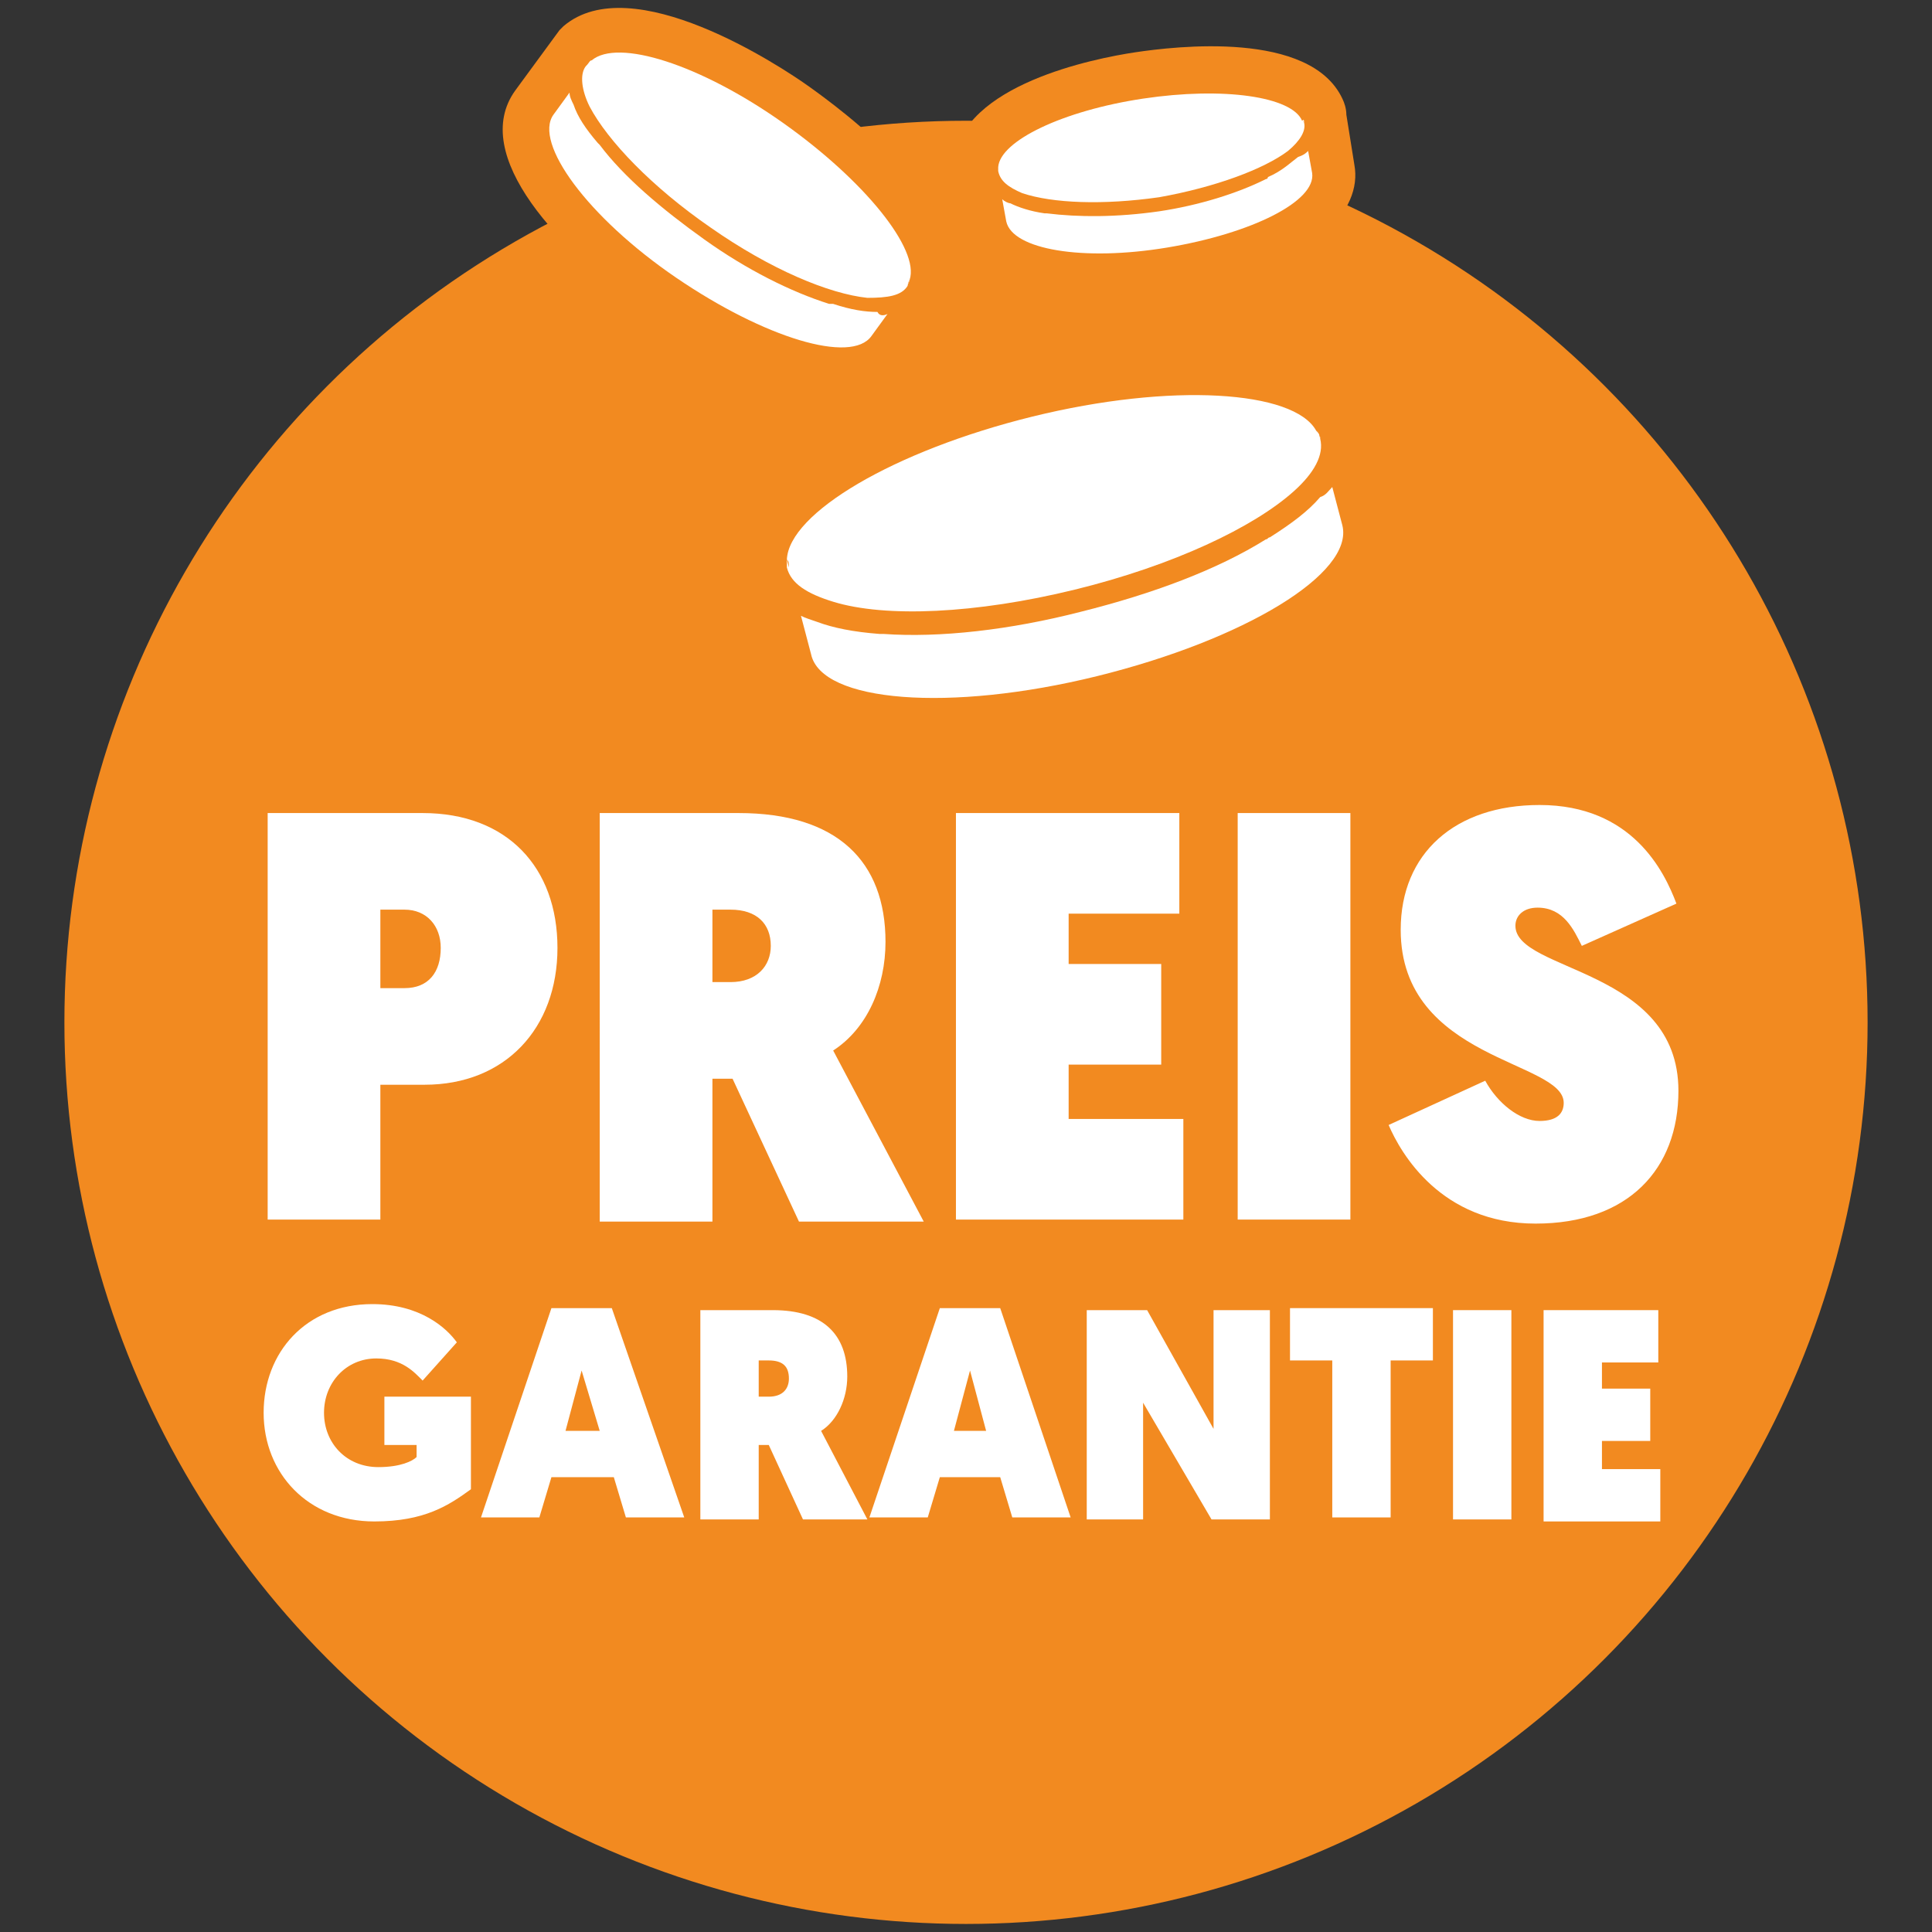 <?xml version="1.0" encoding="utf-8"?>
<!-- Generator: Adobe Illustrator 26.5.0, SVG Export Plug-In . SVG Version: 6.00 Build 0)  -->
<svg version="1.1" id="Ebene_1" xmlns="http://www.w3.org/2000/svg" xmlns:xlink="http://www.w3.org/1999/xlink" x="0px" y="0px"
	 viewBox="0 0 96 96" style="enable-background:new 0 0 96 96;" xml:space="preserve">
<rect x="0" y="0" width="96" height="96" fill="#333333" stroke="none"/>
<style type="text/css">
	.st0{fill:#F28A20;}
	.st1{fill:#FFFFFF;}
</style>
<g>
	<g>
		<circle class="st0" cx="48" cy="50.8" r="44.8"/>
	</g>
	<g>
		<g>
			<g>
				<path class="st0" d="M45.2,13.9c0,0.1-0.1,0.2-0.1,0.2l-1.8,2.6c-1,1.4-5.3,0.1-9.7-2.9c-4.4-3-7.1-6.6-6.1-8.1l1.7-2.4L29.4,3
					c1.3-1.1,5.4,0.2,9.5,3.1C43.1,9,45.8,12.4,45.2,13.9z"/>
				<path class="st0" d="M41.8,19.5c-2.8,0-6.7-1.9-9.5-3.9c-4.5-3.1-9-7.9-6.7-11.1l2.2-3L28,1.3c3.4-2.9,10.8,2,12.2,3
					c1.4,1,8.6,6.2,7.1,10.4l0,0.1c-0.1,0.3-0.2,0.5-0.4,0.7L45.1,18c-0.4,0.5-1.1,1.2-2.4,1.4C42.4,19.5,42.1,19.5,41.8,19.5z
					 M41.5,15.5C41.5,15.5,41.5,15.5,41.5,15.5L41.5,15.5z M29.5,6.7c0.3,0.8,1.8,2.9,5.3,5.4c3.3,2.3,5.9,3.1,6.9,3.1l1.3-1.9
					c-0.3-0.9-2-3.1-5.3-5.4c-3.3-2.3-5.9-3.1-6.9-3.1L29.5,6.7z M43.3,12.9C43.3,12.9,43.3,12.9,43.3,12.9L43.3,12.9z M30.5,4.8
					L30.5,4.8L30.5,4.8z"/>
			</g>
			<g>
				<g>
					<path class="st0" d="M45.2,13.9l-0.2,0.2C45.1,14.1,45.2,14,45.2,13.9L45.2,13.9z"/>
					<path class="st0" d="M43.9,15.7L43.9,15.7l1.1-1.6l-1.8-1.2c-0.1,0.1-0.1,0.2-0.1,0.2l1-2.6l4.1,2.9l-1.3,2c0,0,0,0,0,0.1
						l-1.8-1.3L43.9,15.7z"/>
				</g>
				<g>
					<path class="st0" d="M45.2,13.9c0,0.1-0.1,0.2-0.1,0.2L45.2,13.9L45.2,13.9z"/>
					<path class="st0" d="M43.9,15.7l1.1-1.6l-1.8-1.2c-0.1,0.1-0.1,0.2-0.1,0.2l1-2.6l4.1,2.9l-1.3,2c0,0,0,0,0,0.1l-1.8-1.3
						L43.9,15.7z"/>
				</g>
			</g>
		</g>
		<g>
			<g>
				<g>
					<path class="st0" d="M58,12.2c-4.2,0.7-7.7,0.1-8-1.3l-0.4-2.5c0-0.1,0-0.2,0-0.2c0.1-1.3,3.2-2.8,7.2-3.4
						c4-0.6,7.4-0.1,7.9,1.1c0,0.1,0.1,0.1,0.1,0.2l0.4,2.5C65.4,9.9,62.2,11.5,58,12.2z"/>
					<path class="st0" d="M54.5,14.7c-4.5,0-6.4-1.6-6.7-3.4l-0.4-2.5c0-0.3,0-0.5,0-0.8c0.4-3.8,7-5.1,9-5.4
						c2-0.3,8.7-1.1,10.3,2.3c0.1,0.2,0.2,0.5,0.2,0.8l0.4,2.5c0.4,2.2-1.8,5.1-9,6.2l0,0C56.9,14.6,55.6,14.7,54.5,14.7z M52.1,10
						c0.8,0.3,2.8,0.5,5.5,0c2.7-0.4,4.6-1.2,5.3-1.7L62.7,7c-0.8-0.3-2.8-0.5-5.5,0c-2.7,0.4-4.6,1.2-5.3,1.7L52.1,10z"/>
				</g>
				<g>
					<path class="st0" d="M49.6,8.5l0-0.2l0,0C49.6,8.3,49.6,8.4,49.6,8.5z"/>
					<path class="st0" d="M50,10.4l-0.3-2l-2.2,0.3l-0.4-2.4l5-0.7l-0.3,2.8c0-0.1,0-0.2,0-0.3l-2.2,0.3L50,10.4z"/>
				</g>
			</g>
		</g>
		<g>
			<g>
				<path class="st1" d="M66.2,24.2l0.5,1.9c0.6,2.4-4.9,5.7-12.2,7.5c-7.3,1.8-13.7,1.3-14.2-1.1l-0.5-1.9c0.2,0.1,0.5,0.2,0.8,0.3
					c0.8,0.3,1.8,0.5,3.1,0.6c0.1,0,0.2,0,0.2,0c2.8,0.2,6.3-0.2,9.8-1.1c3.6-0.9,6.8-2.1,9.2-3.6c0.1,0,0.1-0.1,0.2-0.1
					c1.1-0.7,1.9-1.3,2.5-2C65.9,24.6,66,24.4,66.2,24.2z"/>
			</g>
			<g>
				<g>
					<path class="st1" d="M65.6,21.8c0.2,0.8-0.3,1.7-1.3,2.6c-2,1.8-6,3.7-10.9,4.9c-4.9,1.2-9.4,1.4-12,0.6
						c-1.3-0.4-2.1-0.9-2.3-1.7c0-0.1,0-0.3,0-0.4c0.1-2.3,5.3-5.4,12.2-7.1c6.9-1.7,13-1.3,14.1,0.7C65.5,21.5,65.6,21.6,65.6,21.8
						z"/>
				</g>
				<g>
					<path class="st1" d="M39.1,27.8L39.1,27.8c0,0.1,0.1,0.3,0.1,0.4L39.1,27.8z"/>
				</g>
				<g>
					<path class="st1" d="M65.5,21.4l0.1,0.4C65.6,21.6,65.5,21.5,65.5,21.4L65.5,21.4z"/>
				</g>
				<g>
					<path class="st0" d="M39.1,27.8l0.1,0.4C39.2,28,39.2,27.9,39.1,27.8L39.1,27.8z M65.5,21.4c0.1,0.1,0.1,0.2,0.1,0.4L65.5,21.4
						L65.5,21.4z"/>
				</g>
			</g>
		</g>
		<g>
			<g>
				<path class="st1" d="M65,7.5l0.2,1.1c0.2,1.4-3,3-7.2,3.7c-4.2,0.7-7.7,0.1-8-1.3l-0.2-1.1c0.1,0.1,0.3,0.2,0.4,0.2
					c0.4,0.2,1,0.4,1.7,0.5c0,0,0.1,0,0.1,0c1.6,0.2,3.5,0.2,5.6-0.1c2-0.3,3.9-0.9,5.3-1.6c0,0,0.1,0,0.1-0.1
					c0.7-0.3,1.1-0.7,1.5-1C64.8,7.7,64.9,7.6,65,7.5z"/>
			</g>
			<g>
				<g>
					<path class="st1" d="M64.8,6.1C64.9,6.5,64.6,7,64,7.5c-1.2,0.9-3.6,1.8-6.4,2.3c-2.8,0.4-5.3,0.3-6.8-0.2
						c-0.7-0.3-1.1-0.6-1.2-1.1c0-0.1,0-0.1,0-0.2c0.1-1.3,3.2-2.8,7.2-3.4c4-0.6,7.4-0.1,7.9,1.1C64.8,5.9,64.8,6,64.8,6.1z"/>
				</g>
				<g>
					<path class="st1" d="M49.6,8.2L49.6,8.2c0,0.1,0,0.1,0,0.2L49.6,8.2z"/>
				</g>
				<g>
					<path class="st1" d="M64.8,5.9l0,0.2C64.8,6,64.8,5.9,64.8,5.9L64.8,5.9z"/>
				</g>
				<g>
					<path class="st0" d="M49.6,8.2l0,0.2C49.6,8.4,49.6,8.3,49.6,8.2L49.6,8.2z M64.7,5.9c0,0.1,0.1,0.1,0.1,0.2L64.7,5.9L64.7,5.9
						z"/>
				</g>
			</g>
		</g>
		<g>
			<g>
				<path class="st1" d="M44.1,15.6l-0.8,1.1c-1,1.4-5.3,0.1-9.7-2.9c-4.4-3-7.1-6.7-6.1-8.1l0.8-1.1c0,0.2,0.1,0.4,0.2,0.6
					c0.2,0.6,0.6,1.2,1.2,1.9c0,0,0.1,0.1,0.1,0.1c1.2,1.6,3.1,3.2,5.2,4.7s4.3,2.6,6.2,3.2c0.1,0,0.1,0,0.2,0
					c0.9,0.3,1.6,0.4,2.2,0.4C43.7,15.7,43.9,15.7,44.1,15.6z"/>
			</g>
			<g>
				<g>
					<path class="st1" d="M45.1,14.2c-0.3,0.5-1,0.6-2,0.6c-1.9-0.2-4.8-1.4-7.8-3.5c-2.9-2-5.1-4.3-6-6c-0.4-0.8-0.5-1.6-0.2-2
						C29.3,3.1,29.3,3,29.4,3c1.3-1.1,5.4,0.2,9.5,3.1c4.1,2.9,6.8,6.3,6.3,7.8C45.2,14,45.1,14.1,45.1,14.2z"/>
				</g>
				<g>
					<path class="st1" d="M29.4,3L29.4,3c-0.1,0.1-0.1,0.1-0.2,0.2L29.4,3z"/>
				</g>
				<g>
					<path class="st1" d="M45.2,13.9l-0.2,0.2C45.1,14.1,45.2,14,45.2,13.9L45.2,13.9z"/>
				</g>
				<g>
					<path class="st0" d="M45.2,13.9c0,0.1-0.1,0.2-0.1,0.2L45.2,13.9L45.2,13.9z"/>
				</g>
			</g>
		</g>
	</g>
	<g>
		<path class="st1" d="M13.3,40.4H21c4.2,0,6.7,2.7,6.7,6.7c0,4-2.6,6.8-6.6,6.8h-2.2v6.7h-5.6V40.4z M20.1,49.1
			c1.2,0,1.8-0.8,1.8-2c0-1.1-0.7-1.9-1.8-1.9h-1.2v3.9H20.1z"/>
		<path class="st1" d="M29.7,40.4h7c4.9,0,7.3,2.4,7.3,6.4c0,2.2-0.9,4.3-2.6,5.4l4.5,8.5h-6.2l-3.3-7.1h-1v7.1h-5.6V40.4z
			 M36.3,48.8c1.3,0,2-0.8,2-1.8c0-1.1-0.7-1.8-2-1.8h-0.9v3.6H36.3z"/>
		<path class="st1" d="M47.5,40.4h11.1v5h-5.5v2.5h4.6v5h-4.6v2.7h5.7v5H47.5V40.4z"/>
		<path class="st1" d="M61.5,40.4h5.6v20.2h-5.6V40.4z"/>
		<path class="st1" d="M73.8,53.7c0.6,1.1,1.7,2,2.7,2c0.9,0,1.2-0.4,1.2-0.9c0-2.1-8.1-2.1-8.1-8.6c0-3.8,2.7-6.2,6.9-6.2
			c4.6,0,6.2,3.3,6.8,4.9l-4.7,2.1c-0.4-0.8-0.9-1.9-2.2-1.9c-0.7,0-1.1,0.4-1.1,0.9c0,2.3,8.1,2.1,8.1,8.2c0,3.9-2.5,6.6-7.1,6.6
			c-4.7,0-6.7-3.5-7.3-4.9L73.8,53.7z"/>
		<path class="st1" d="M13.1,70.2c0-3,2.1-5.4,5.4-5.4c2.4,0,3.7,1.2,4.2,1.9L21,68.6c-0.4-0.4-1-1.1-2.3-1.1
			c-1.5,0-2.6,1.2-2.6,2.7c0,1.5,1.1,2.7,2.7,2.7c1.1,0,1.7-0.3,1.9-0.5v-0.6h-1.6v-2.4h4.3V74c-1.1,0.8-2.3,1.6-4.8,1.6
			C15.3,75.6,13.1,73.2,13.1,70.2z"/>
		<path class="st1" d="M27.4,73.4l-0.6,2h-2.9l3.5-10.4h3L34,75.4h-2.9l-0.6-2H27.4z M28.9,68.1l-0.8,3h1.7L28.9,68.1z"/>
		<path class="st1" d="M34.8,65.1h3.6c2.5,0,3.7,1.2,3.7,3.3c0,1.1-0.5,2.2-1.3,2.7l2.3,4.4h-3.2l-1.7-3.7h-0.5v3.7h-2.9V65.1z
			 M38.2,69.4c0.7,0,1-0.4,1-0.9c0-0.6-0.3-0.9-1-0.9h-0.5v1.8H38.2z"/>
		<path class="st1" d="M46.7,73.4l-0.6,2h-2.9l3.5-10.4h3l3.5,10.4h-2.9l-0.6-2H46.7z M48.2,68.1l-0.8,3H49L48.2,68.1z"/>
		<path class="st1" d="M54.1,65.1H57l3.3,5.9v-5.9h2.8v10.4h-2.9l-3.4-5.8v5.8h-2.8V65.1z"/>
		<path class="st1" d="M66.2,67.6h-2.1v-2.6h7.1v2.6h-2.1v7.8h-2.9V67.6z"/>
		<path class="st1" d="M72.2,65.1h2.9v10.4h-2.9V65.1z"/>
		<path class="st1" d="M76.7,65.1h5.7v2.6h-2.8v1.3H82v2.6h-2.4v1.4h2.9v2.6h-5.8V65.1z"/>
	</g>
</g>
</svg>
